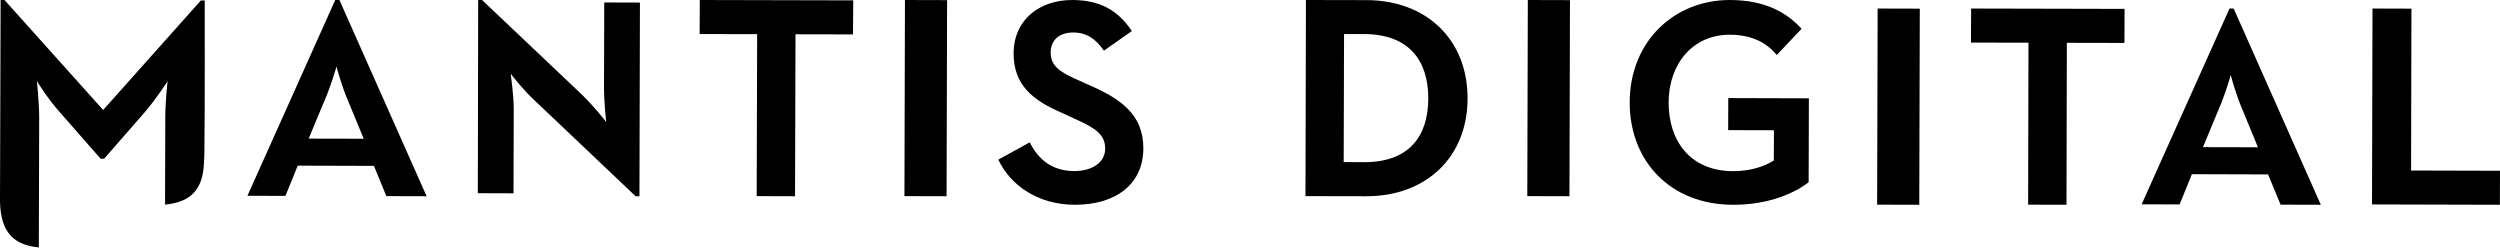 <?xml version="1.0" encoding="UTF-8"?> <svg xmlns="http://www.w3.org/2000/svg" xmlns:xlink="http://www.w3.org/1999/xlink" width="302px" height="30px" viewBox="0 0 302 30" version="1.1"><title>mantis digital</title><g id="Page-1" stroke="none" stroke-width="1" fill="none" fill-rule="evenodd"><g id="All-Logo-color" transform="translate(-887, -164)" fill="#000000"><g id="mantis-digital" transform="translate(887, 164)"><path d="M43.937,16.759 L42.109,12.333 C41.289,10.457 40.656,8.136 40.656,8.036 C40.613,8.122 39.965,10.457 39.13,12.319 L37.288,16.745 L43.937,16.759 Z M40.497,0 L41.001,0 L51.536,23.706 L46.671,23.692 L45.175,20.039 L35.964,20.011 L34.482,23.664 L29.891,23.649 L40.497,0 Z" id="Fill-1"></path><path d="M64.651,12.199 C63.268,10.943 61.826,9.093 61.695,8.909 C61.695,8.994 62.059,11.38 62.059,13.23 L62.03,23.353 L57.72,23.339 L57.764,0 L58.23,0 L70.271,11.408 C71.844,12.947 73.096,14.557 73.227,14.741 C73.227,14.656 72.95,12.354 72.965,10.378 L72.994,0.297 L77.304,0.311 L77.246,23.706 L76.78,23.706 L64.651,12.199 Z" id="Fill-3"></path><polygon id="Fill-5" points="91.464 4.127 84.519 4.113 84.533 0 103.072 0.043 103.043 4.156 96.098 4.142 96.041 23.706 91.407 23.692"></polygon><polygon id="Fill-7" points="109.318 0 114.41 0.014 114.347 23.706 109.256 23.692"></polygon><path d="M120.594,19.289 L124.387,17.194 C125.39,19.157 126.979,20.651 129.756,20.666 C131.903,20.666 133.492,19.655 133.506,17.971 C133.506,16.286 132.418,15.496 129.77,14.324 L128.353,13.665 C124.803,12.156 122.426,10.296 122.441,6.415 C122.455,2.49 125.461,-0.015 129.57,0 C132.676,0.015 134.952,1.084 136.727,3.749 L133.349,6.122 C132.39,4.716 131.259,3.925 129.656,3.925 C128.009,3.925 126.921,4.804 126.921,6.342 C126.921,7.924 127.966,8.627 129.784,9.476 L131.245,10.135 C135.353,11.878 138.13,13.797 138.116,17.941 C138.102,22.189 134.866,24.752 129.799,24.737 C125.275,24.708 122.04,22.321 120.594,19.289" id="Fill-9"></path><path d="M164.777,19.591 C170.121,19.606 172.522,16.563 172.537,11.897 C172.551,7.274 170.149,4.13 164.805,4.115 L162.361,4.115 L162.318,19.577 L164.777,19.591 Z M157.757,0 L165.09,0.014 C172.238,0.029 177.297,4.709 177.283,11.911 C177.269,19.026 172.224,23.721 165.033,23.706 L157.7,23.692 L157.757,0 Z" id="Fill-11"></path><polygon id="Fill-13" points="184.56 0 189.652 0.014 189.59 23.706 184.498 23.692"></polygon><path d="M196.867,12.347 C196.881,5.015 202.239,-0.015 208.99,0 C213.253,0.015 215.826,1.51 217.631,3.475 L214.632,6.643 C213.509,5.279 211.79,4.208 208.976,4.194 C204.442,4.179 201.585,7.772 201.571,12.347 C201.557,16.922 204.087,20.675 209.388,20.675 C211.52,20.675 213.197,20.074 214.277,19.385 L214.291,15.734 L208.762,15.719 L208.777,11.848 L218.512,11.877 L218.484,22.01 C216.949,23.227 213.765,24.752 209.374,24.737 C201.813,24.737 196.853,19.502 196.867,12.347" id="Fill-15"></path><polygon id="Fill-17" points="226.82 1.031 231.911 1.045 231.849 24.737 226.758 24.723"></polygon><polygon id="Fill-19" points="245.04 5.158 238.096 5.144 238.11 1.031 256.648 1.074 256.634 5.187 249.675 5.172 249.632 24.737 244.998 24.723"></polygon><path d="M272.761,17.79 L270.935,13.364 C270.115,11.487 269.482,9.167 269.482,9.067 C269.439,9.153 268.792,11.487 267.958,13.349 L266.117,17.776 L272.761,17.79 Z M269.324,1.031 L269.827,1.031 L280.355,24.737 L275.494,24.723 L273.984,21.07 L264.779,21.042 L263.298,24.694 L258.71,24.68 L269.324,1.031 Z" id="Fill-21"></path><polygon id="Fill-23" points="286.597 1.031 291.302 1.045 291.259 20.598 302 20.627 301.986 24.737 286.539 24.694"></polygon><path d="M24.687,18.566 C24.761,13.936 24.731,0.058 24.731,0.058 L24.262,0.058 L12.461,13.286 L0.542,0 L0.073,0 L0.015,19.446 L0,24.322 L0,24.351 L0,24.366 C0.088,28.203 1.774,29.588 4.677,29.891 L4.691,29.891 L4.691,29.487 L4.706,24.351 L4.735,14.181 C4.735,12.349 4.457,9.867 4.457,9.781 C4.545,9.968 5.879,12.075 7.257,13.589 L12.153,19.172 L12.578,19.172 L17.445,13.604 C18.823,12.017 20.172,9.911 20.26,9.81 C20.216,9.896 19.967,12.392 19.967,14.21 L19.952,20.067 L19.938,24.308 L19.938,24.712 L19.967,24.712 C22.635,24.452 24.394,23.255 24.614,20.067 C24.658,19.692 24.673,18.941 24.687,18.566" id="Fill-25"></path></g></g></g></svg> 